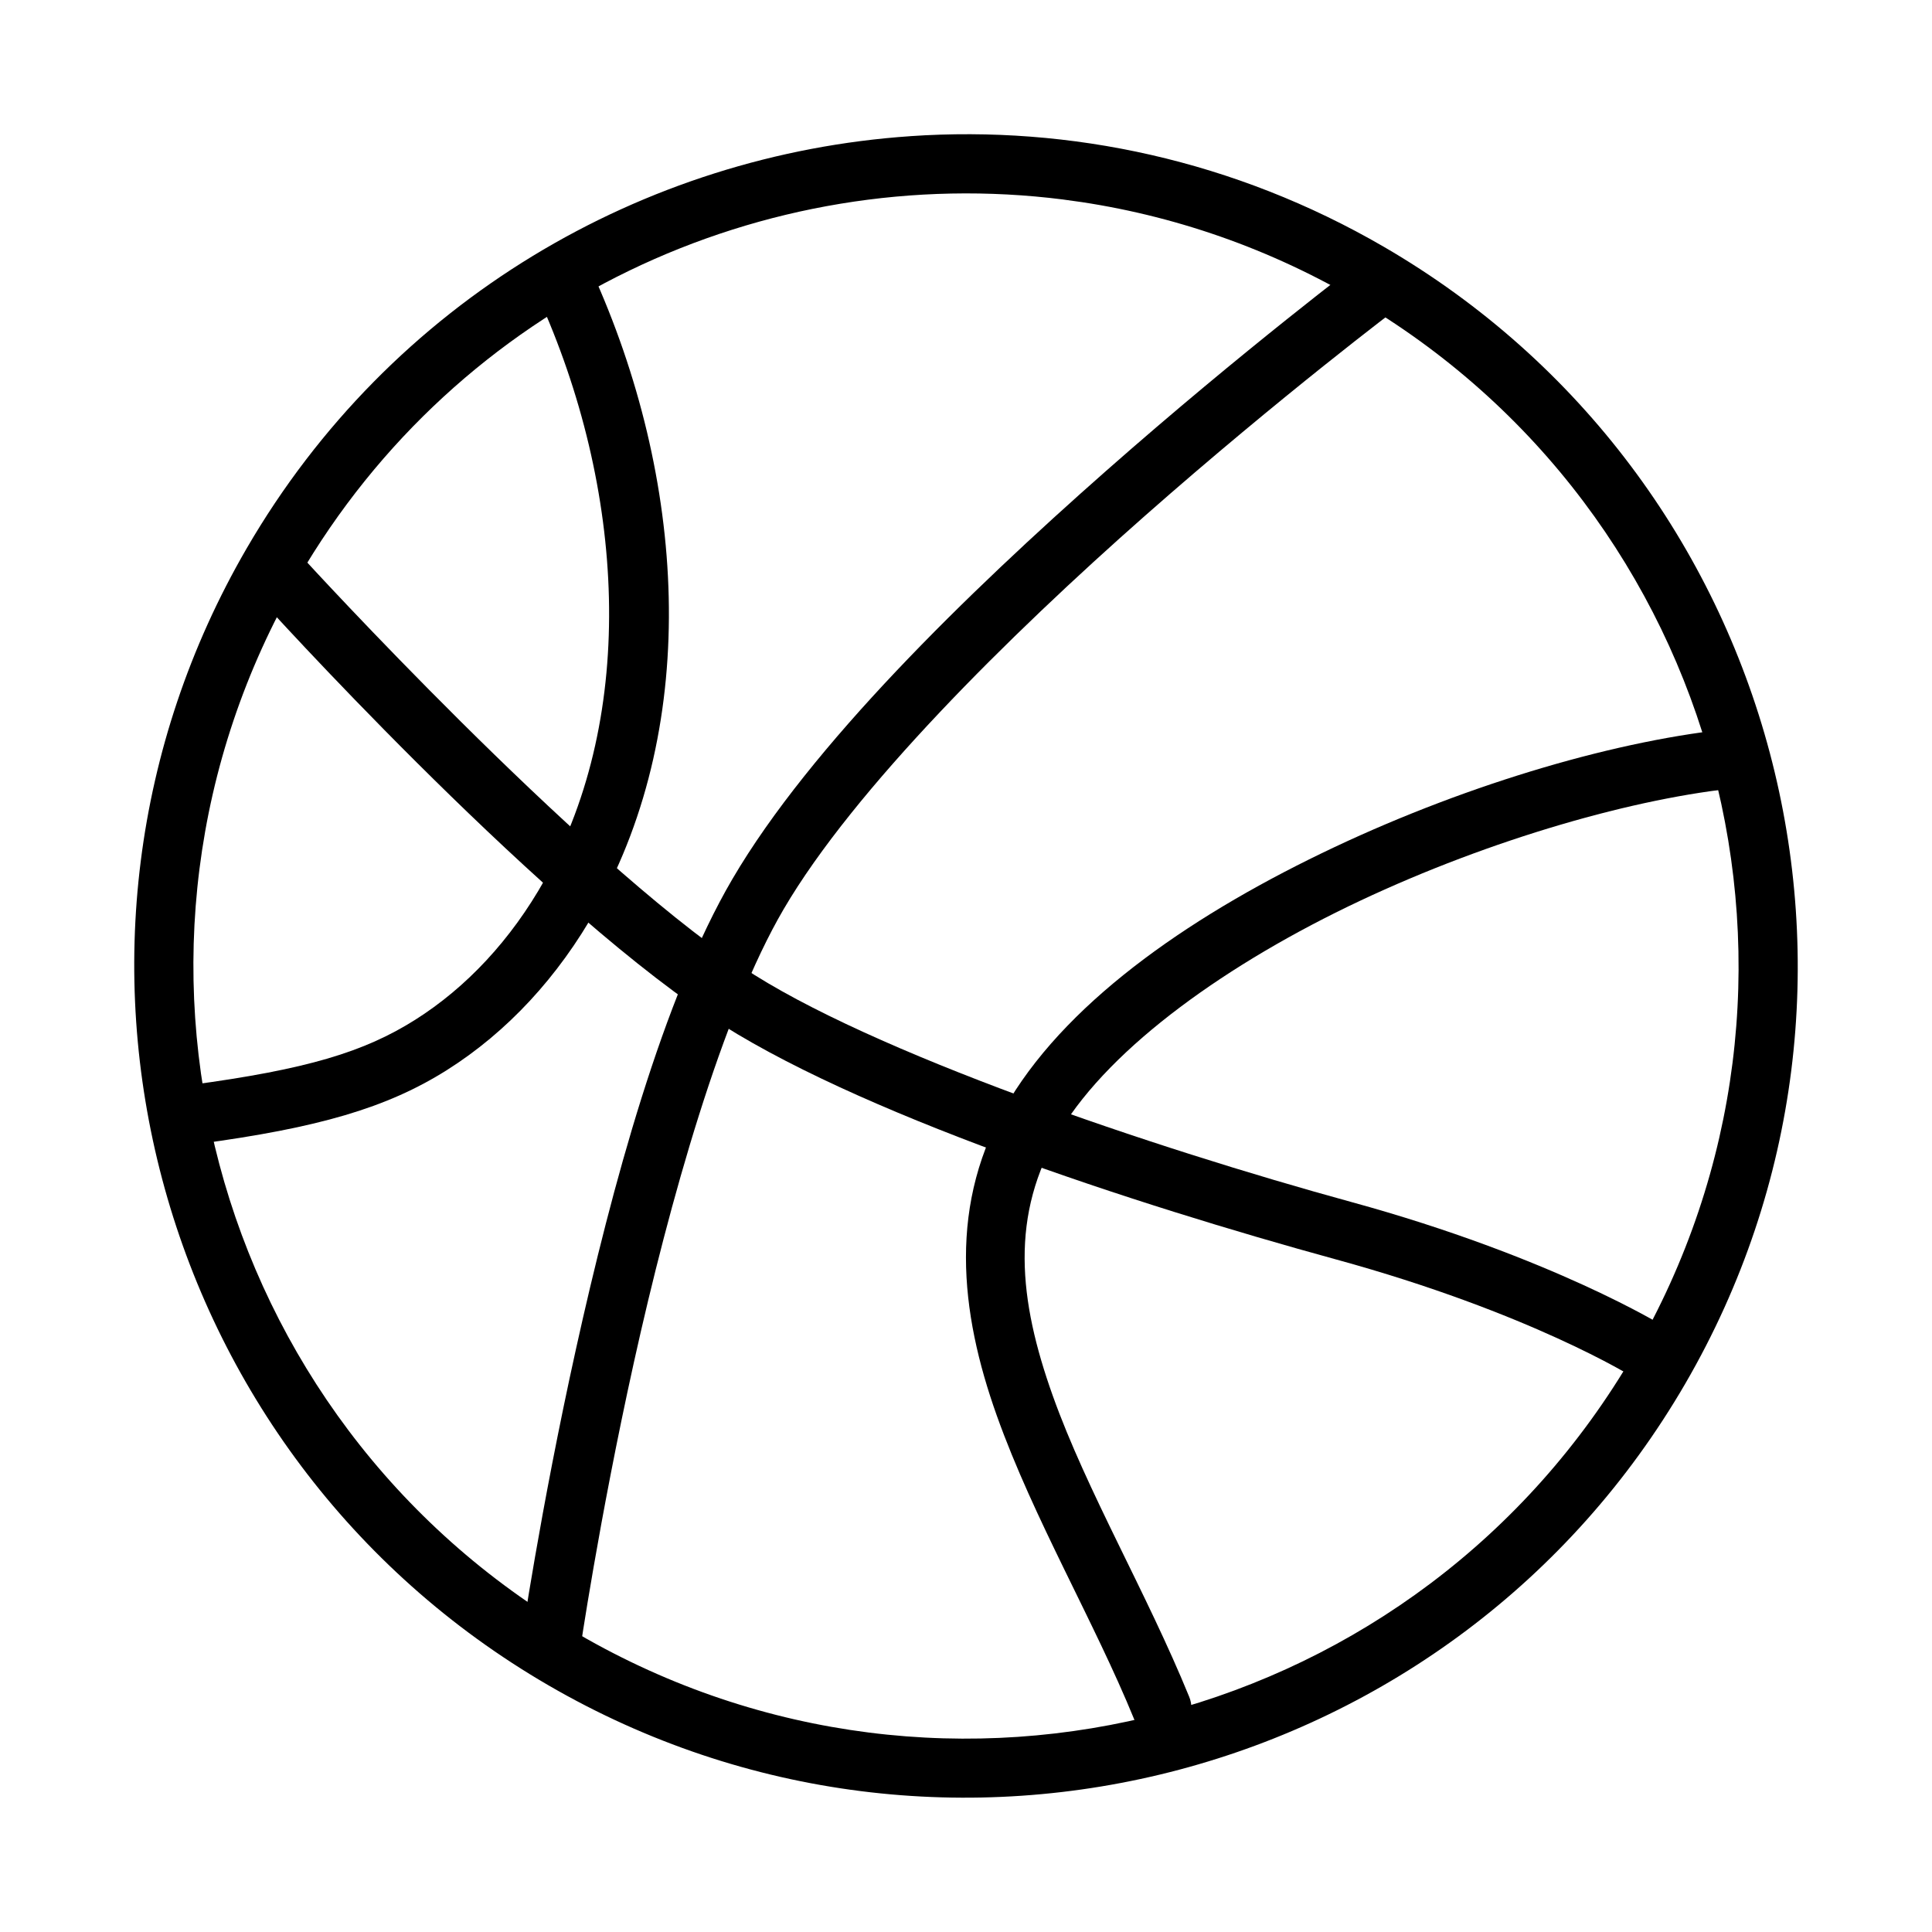 <?xml version="1.0" encoding="UTF-8"?>
<!-- The Best Svg Icon site in the world: iconSvg.co, Visit us! https://iconsvg.co -->
<svg fill="#000000" width="800px" height="800px" version="1.1" viewBox="144 144 512 512" xmlns="http://www.w3.org/2000/svg">
 <g>
  <path d="m385.24 180.09c-70.609 4.828-137.68 43.48-175.86 109.22-61.082 105.2-25.273 240.21 79.918 301.29 105.19 61.082 240.24 25.273 301.32-79.922 61.082-105.2 25.273-240.21-79.918-301.29-39.445-22.906-83.094-32.203-125.46-29.305zm40.527 16.789c26.375 3.348 52.539 11.902 77 26.105 97.836 56.812 131.04 181.96 74.23 279.8-56.809 97.836-181.93 131.04-279.77 74.23-97.836-56.812-131.04-181.96-74.23-279.8 42.609-73.375 123.64-110.38 202.77-100.34z"/>
  <path d="m510.3 211.05c-1.781-0.02-3.516 0.566-4.922 1.66 0 0-31.691 23.848-68.328 56.148-36.637 32.305-78.246 72.73-98.953 108.09-18.387 31.391-31.953 81.602-41.449 124.51-9.5 42.906-14.637 78.352-14.637 78.352-0.629 4.305 2.352 8.305 6.656 8.934 4.305 0.629 8.305-2.352 8.934-6.656 0 0 5.059-34.926 14.422-77.215 9.363-42.285 23.348-92.098 39.668-119.96 18.641-31.824 59.613-72.375 95.754-104.24 36.145-31.867 67.402-55.383 67.402-55.383l0.004 0.004c2.742-2 3.898-5.531 2.863-8.762-1.031-3.234-4.023-5.441-7.414-5.477z" fill-rule="evenodd"/>
  <path d="m218.54 289.8c-3.055 0.164-5.734 2.078-6.883 4.91-1.148 2.832-0.551 6.074 1.531 8.312 0 0 70.367 77.973 118.76 110.33 37.953 25.379 113.21 49.918 166.05 64.391 51.559 14.129 78.781 31.211 78.781 31.211 3.691 2.301 8.555 1.172 10.855-2.519 2.301-3.695 1.172-8.555-2.523-10.855 0 0-29.617-18.406-82.965-33.027-52.062-14.262-127.77-39.758-161.44-62.27-44.406-29.691-115.86-107.84-115.86-107.84-1.59-1.793-3.91-2.766-6.305-2.641z" fill-rule="evenodd"/>
  <path d="m293.23 211.09c-2.633 0.117-5.027 1.543-6.387 3.801-1.359 2.254-1.504 5.039-0.379 7.422 23.297 51.195 26.484 110.86 1.906 154.8-8.949 15.996-20.844 28.621-34.348 37.148-13.504 8.523-28.648 13.129-59.625 17.281v-0.004c-4.312 0.578-7.34 4.543-6.766 8.855 0.578 4.316 4.543 7.344 8.859 6.766 31.852-4.269 50.039-9.539 65.957-19.586s29.516-24.684 39.637-42.773c27.777-49.664 23.676-114.14-1.293-169-1.305-2.981-4.312-4.848-7.562-4.703z"/>
  <path d="m604.36 337.04c-0.184-0.008-0.367-0.008-0.555 0-30.262 2.867-69.793 14.324-106.15 31.457-36.355 17.133-69.566 39.645-86.102 66.914-16.531 27.266-13.172 56.332-3.383 83.762 9.789 27.43 25.754 54.383 36.406 80.473h0.004c1.648 4.023 6.246 5.953 10.27 4.305 4.027-1.648 5.953-6.246 4.305-10.27-11.277-27.617-27.121-54.465-36.16-79.797-9.039-25.332-11.52-47.977 2.031-70.324s44.57-44.43 79.367-60.824c34.797-16.398 73.336-27.402 100.89-30.012l-0.004-0.004c4.25-0.367 7.434-4.047 7.184-8.305-0.25-4.254-3.844-7.539-8.105-7.406z"/>
 </g>
</svg>